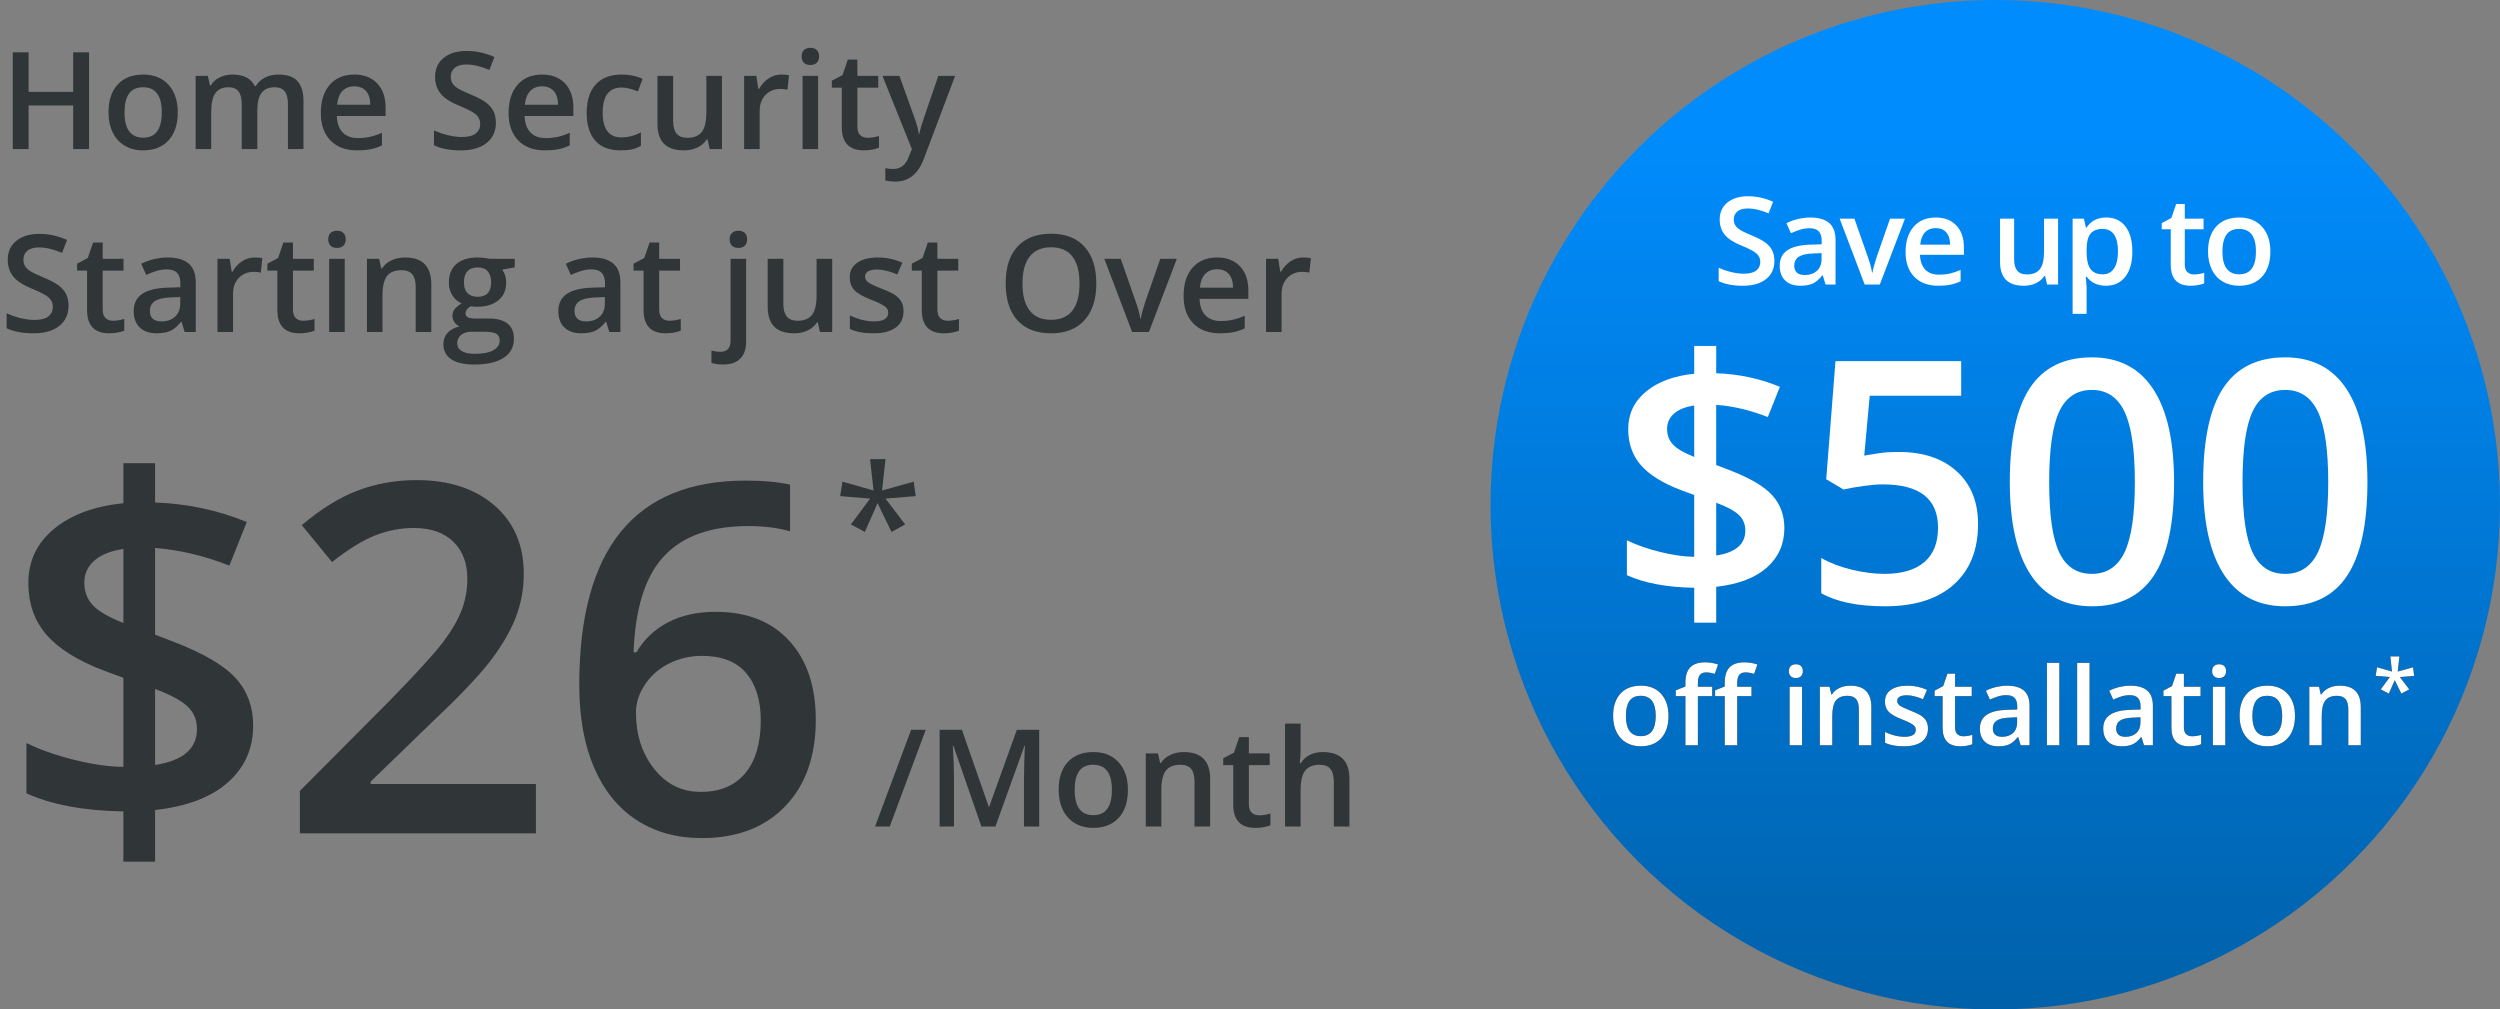 <?xml version="1.0" encoding="UTF-8"?>
<svg width="369px" height="149px" viewBox="0 0 369 149" version="1.1" xmlns="http://www.w3.org/2000/svg" xmlns:xlink="http://www.w3.org/1999/xlink">
    <rect x="0" y="0" width="369" height="149" fill="#808080" stroke="none"/>
    <!-- Generator: Sketch 51.3 (57544) - http://www.bohemiancoding.com/sketch -->
    <title>SpecialUSAA-gray</title>
    <desc>Created with Sketch.</desc>
    <defs>
        <linearGradient x1="50%" y1="12.634%" x2="50%" y2="100%" id="linearGradient-1">
            <stop stop-color="#008CFD" offset="0%"></stop>
            <stop stop-color="#0061AA" offset="100%"></stop>
        </linearGradient>
        <path d="M9.273,12.664 C9.273,14.076 8.911,15.177 8.188,15.969 C7.464,16.76 6.456,17.156 5.164,17.156 C4.357,17.156 3.643,16.974 3.023,16.609 C2.404,16.245 1.927,15.721 1.594,15.039 C1.26,14.357 1.094,13.565 1.094,12.664 C1.094,11.263 1.453,10.169 2.172,9.383 C2.891,8.596 3.904,8.203 5.211,8.203 C6.461,8.203 7.451,8.605 8.18,9.41 C8.909,10.215 9.273,11.299 9.273,12.664 Z M2.984,12.664 C2.984,14.659 3.721,15.656 5.195,15.656 C6.654,15.656 7.383,14.659 7.383,12.664 C7.383,10.69 6.648,9.703 5.18,9.703 C4.409,9.703 3.85,9.958 3.504,10.469 C3.158,10.979 2.984,11.711 2.984,12.664 Z M15.719,9.75 L13.609,9.75 L13.609,17 L11.766,17 L11.766,9.75 L10.344,9.75 L10.344,8.891 L11.766,8.328 L11.766,7.766 C11.766,6.745 12.005,5.988 12.484,5.496 C12.964,5.004 13.695,4.758 14.68,4.758 C15.326,4.758 15.961,4.865 16.586,5.078 L16.102,6.469 C15.648,6.323 15.216,6.25 14.805,6.25 C14.388,6.25 14.085,6.379 13.895,6.637 C13.704,6.895 13.609,7.281 13.609,7.797 L13.609,8.359 L15.719,8.359 L15.719,9.75 Z M21.523,9.75 L19.414,9.75 L19.414,17 L17.57,17 L17.57,9.75 L16.148,9.75 L16.148,8.891 L17.57,8.328 L17.57,7.766 C17.57,6.745 17.81,5.988 18.289,5.496 C18.768,5.004 19.5,4.758 20.484,4.758 C21.13,4.758 21.766,4.865 22.391,5.078 L21.906,6.469 C21.453,6.323 21.021,6.25 20.609,6.25 C20.193,6.25 19.889,6.379 19.699,6.637 C19.509,6.895 19.414,7.281 19.414,7.797 L19.414,8.359 L21.523,8.359 L21.523,9.75 Z M28.984,17 L27.148,17 L27.148,8.359 L28.984,8.359 L28.984,17 Z M27.039,6.07 C27.039,5.742 27.129,5.49 27.309,5.312 C27.488,5.135 27.745,5.047 28.078,5.047 C28.401,5.047 28.652,5.135 28.832,5.312 C29.012,5.49 29.102,5.742 29.102,6.07 C29.102,6.383 29.012,6.629 28.832,6.809 C28.652,6.988 28.401,7.078 28.078,7.078 C27.745,7.078 27.488,6.988 27.309,6.809 C27.129,6.629 27.039,6.383 27.039,6.07 Z M39.211,17 L37.367,17 L37.367,11.688 C37.367,11.021 37.233,10.523 36.965,10.195 C36.697,9.867 36.271,9.703 35.688,9.703 C34.911,9.703 34.344,9.932 33.984,10.391 C33.625,10.849 33.445,11.617 33.445,12.695 L33.445,17 L31.609,17 L31.609,8.359 L33.047,8.359 L33.305,9.492 L33.398,9.492 C33.659,9.081 34.029,8.763 34.508,8.539 C34.987,8.315 35.518,8.203 36.102,8.203 C38.174,8.203 39.211,9.258 39.211,11.367 L39.211,17 Z M47.57,14.539 C47.57,15.383 47.263,16.03 46.648,16.48 C46.034,16.931 45.154,17.156 44.008,17.156 C42.857,17.156 41.932,16.982 41.234,16.633 L41.234,15.047 C42.25,15.516 43.195,15.75 44.07,15.75 C45.201,15.75 45.766,15.409 45.766,14.727 C45.766,14.508 45.703,14.326 45.578,14.18 C45.453,14.034 45.247,13.883 44.961,13.727 C44.674,13.57 44.276,13.393 43.766,13.195 C42.771,12.81 42.098,12.424 41.746,12.039 C41.395,11.654 41.219,11.154 41.219,10.539 C41.219,9.799 41.517,9.225 42.113,8.816 C42.71,8.408 43.521,8.203 44.547,8.203 C45.563,8.203 46.523,8.409 47.43,8.82 L46.836,10.203 C45.904,9.818 45.12,9.625 44.484,9.625 C43.516,9.625 43.031,9.901 43.031,10.453 C43.031,10.724 43.158,10.953 43.41,11.141 C43.663,11.328 44.214,11.586 45.062,11.914 C45.776,12.19 46.294,12.443 46.617,12.672 C46.94,12.901 47.18,13.165 47.336,13.465 C47.492,13.764 47.57,14.122 47.57,14.539 Z M52.773,15.672 C53.221,15.672 53.669,15.602 54.117,15.461 L54.117,16.844 C53.914,16.932 53.652,17.007 53.332,17.066 C53.012,17.126 52.68,17.156 52.336,17.156 C50.596,17.156 49.727,16.24 49.727,14.406 L49.727,9.75 L48.547,9.75 L48.547,8.938 L49.812,8.266 L50.438,6.438 L51.57,6.438 L51.57,8.359 L54.031,8.359 L54.031,9.75 L51.57,9.75 L51.57,14.375 C51.57,14.818 51.681,15.145 51.902,15.355 C52.124,15.566 52.414,15.672 52.773,15.672 Z M61.25,17 L60.883,15.797 L60.82,15.797 C60.404,16.323 59.984,16.681 59.562,16.871 C59.141,17.061 58.599,17.156 57.938,17.156 C57.089,17.156 56.426,16.927 55.949,16.469 C55.473,16.01 55.234,15.362 55.234,14.523 C55.234,13.633 55.565,12.961 56.227,12.508 C56.888,12.055 57.896,11.807 59.25,11.766 L60.742,11.719 L60.742,11.258 C60.742,10.706 60.613,10.293 60.355,10.02 C60.098,9.746 59.698,9.609 59.156,9.609 C58.714,9.609 58.289,9.674 57.883,9.805 C57.477,9.935 57.086,10.089 56.711,10.266 L56.117,8.953 C56.586,8.708 57.099,8.522 57.656,8.395 C58.214,8.267 58.74,8.203 59.234,8.203 C60.333,8.203 61.163,8.443 61.723,8.922 C62.283,9.401 62.562,10.154 62.562,11.18 L62.562,17 L61.25,17 Z M58.516,15.75 C59.182,15.75 59.717,15.564 60.121,15.191 C60.525,14.819 60.727,14.297 60.727,13.625 L60.727,12.875 L59.617,12.922 C58.753,12.953 58.124,13.098 57.73,13.355 C57.337,13.613 57.141,14.008 57.141,14.539 C57.141,14.924 57.255,15.223 57.484,15.434 C57.714,15.645 58.057,15.75 58.516,15.75 Z M66.961,17 L65.125,17 L65.125,4.844 L66.961,4.844 L66.961,17 Z M71.422,17 L69.586,17 L69.586,4.844 L71.422,4.844 L71.422,17 Z M79.453,17 L79.086,15.797 L79.023,15.797 C78.607,16.323 78.188,16.681 77.766,16.871 C77.344,17.061 76.802,17.156 76.141,17.156 C75.292,17.156 74.629,16.927 74.152,16.469 C73.676,16.01 73.438,15.362 73.438,14.523 C73.438,13.633 73.768,12.961 74.43,12.508 C75.091,12.055 76.099,11.807 77.453,11.766 L78.945,11.719 L78.945,11.258 C78.945,10.706 78.816,10.293 78.559,10.02 C78.301,9.746 77.901,9.609 77.359,9.609 C76.917,9.609 76.492,9.674 76.086,9.805 C75.68,9.935 75.289,10.089 74.914,10.266 L74.32,8.953 C74.789,8.708 75.302,8.522 75.859,8.395 C76.417,8.267 76.943,8.203 77.438,8.203 C78.536,8.203 79.366,8.443 79.926,8.922 C80.486,9.401 80.766,10.154 80.766,11.18 L80.766,17 L79.453,17 Z M76.719,15.75 C77.385,15.75 77.921,15.564 78.324,15.191 C78.728,14.819 78.93,14.297 78.93,13.625 L78.93,12.875 L77.82,12.922 C76.956,12.953 76.327,13.098 75.934,13.355 C75.54,13.613 75.344,14.008 75.344,14.539 C75.344,14.924 75.458,15.223 75.688,15.434 C75.917,15.645 76.26,15.75 76.719,15.75 Z M86.547,15.672 C86.995,15.672 87.443,15.602 87.891,15.461 L87.891,16.844 C87.687,16.932 87.426,17.007 87.105,17.066 C86.785,17.126 86.453,17.156 86.109,17.156 C84.37,17.156 83.5,16.24 83.5,14.406 L83.5,9.75 L82.32,9.75 L82.32,8.938 L83.586,8.266 L84.211,6.438 L85.344,6.438 L85.344,8.359 L87.805,8.359 L87.805,9.75 L85.344,9.75 L85.344,14.375 C85.344,14.818 85.454,15.145 85.676,15.355 C85.897,15.566 86.187,15.672 86.547,15.672 Z M91.453,17 L89.617,17 L89.617,8.359 L91.453,8.359 L91.453,17 Z M89.508,6.07 C89.508,5.742 89.598,5.49 89.777,5.312 C89.957,5.135 90.214,5.047 90.547,5.047 C90.87,5.047 91.121,5.135 91.301,5.312 C91.48,5.49 91.57,5.742 91.57,6.07 C91.57,6.383 91.48,6.629 91.301,6.809 C91.121,6.988 90.87,7.078 90.547,7.078 C90.214,7.078 89.957,6.988 89.777,6.809 C89.598,6.629 89.508,6.383 89.508,6.07 Z M101.742,12.664 C101.742,14.076 101.38,15.177 100.656,15.969 C99.932,16.76 98.924,17.156 97.633,17.156 C96.826,17.156 96.112,16.974 95.492,16.609 C94.872,16.245 94.396,15.721 94.062,15.039 C93.729,14.357 93.562,13.565 93.562,12.664 C93.562,11.263 93.922,10.169 94.641,9.383 C95.359,8.596 96.372,8.203 97.68,8.203 C98.93,8.203 99.919,8.605 100.648,9.41 C101.378,10.215 101.742,11.299 101.742,12.664 Z M95.453,12.664 C95.453,14.659 96.19,15.656 97.664,15.656 C99.122,15.656 99.852,14.659 99.852,12.664 C99.852,10.69 99.117,9.703 97.648,9.703 C96.878,9.703 96.319,9.958 95.973,10.469 C95.626,10.979 95.453,11.711 95.453,12.664 Z M111.453,17 L109.609,17 L109.609,11.688 C109.609,11.021 109.475,10.523 109.207,10.195 C108.939,9.867 108.513,9.703 107.93,9.703 C107.154,9.703 106.586,9.932 106.227,10.391 C105.867,10.849 105.688,11.617 105.688,12.695 L105.688,17 L103.852,17 L103.852,8.359 L105.289,8.359 L105.547,9.492 L105.641,9.492 C105.901,9.081 106.271,8.763 106.75,8.539 C107.229,8.315 107.76,8.203 108.344,8.203 C110.417,8.203 111.453,9.258 111.453,11.367 L111.453,17 Z" id="path-2"></path>
        <polygon id="path-3" points="4.15 3.883 3.91 6.121 6.166 5.488 6.33 6.76 4.221 6.93 5.604 8.752 4.438 9.379 3.465 7.398 2.592 9.379 1.391 8.752 2.744 6.93 0.646 6.76 0.852 5.488 3.055 6.121 2.814 3.883"></polygon>
    </defs>
    <g id="Page-1" stroke="none" stroke-width="1" fill="none" fill-rule="evenodd">
        <g id="SpecialUSAA-gray">
            <path d="M13.145,22 L10.801,22 L10.801,15.564 L4.219,15.564 L4.219,22 L1.885,22 L1.885,7.723 L4.219,7.723 L4.219,13.562 L10.801,13.562 L10.801,7.723 L13.145,7.723 L13.145,22 Z M26.24,16.58 C26.24,18.344 25.788,19.721 24.883,20.711 C23.978,21.701 22.718,22.195 21.104,22.195 C20.094,22.195 19.202,21.967 18.428,21.512 C17.653,21.056 17.057,20.402 16.641,19.549 C16.224,18.696 16.016,17.706 16.016,16.58 C16.016,14.829 16.465,13.462 17.363,12.479 C18.262,11.495 19.528,11.004 21.162,11.004 C22.725,11.004 23.962,11.507 24.873,12.513 C25.785,13.519 26.24,14.874 26.24,16.58 Z M18.379,16.58 C18.379,19.074 19.3,20.32 21.143,20.32 C22.966,20.32 23.877,19.074 23.877,16.58 C23.877,14.113 22.959,12.879 21.123,12.879 C20.16,12.879 19.461,13.198 19.028,13.836 C18.595,14.474 18.379,15.389 18.379,16.58 Z M37.979,22 L35.674,22 L35.674,15.34 C35.674,14.513 35.518,13.896 35.205,13.489 C34.893,13.082 34.404,12.879 33.74,12.879 C32.855,12.879 32.205,13.167 31.792,13.743 C31.379,14.319 31.172,15.278 31.172,16.619 L31.172,22 L28.877,22 L28.877,11.199 L30.674,11.199 L30.996,12.615 L31.113,12.615 C31.413,12.101 31.847,11.704 32.417,11.424 C32.987,11.144 33.613,11.004 34.297,11.004 C35.957,11.004 37.057,11.57 37.598,12.703 L37.754,12.703 C38.073,12.169 38.522,11.753 39.102,11.453 C39.681,11.154 40.345,11.004 41.094,11.004 C42.383,11.004 43.322,11.329 43.911,11.98 C44.5,12.632 44.795,13.624 44.795,14.959 L44.795,22 L42.5,22 L42.5,15.34 C42.5,14.513 42.342,13.896 42.026,13.489 C41.711,13.082 41.221,12.879 40.557,12.879 C39.665,12.879 39.012,13.157 38.599,13.714 C38.185,14.271 37.979,15.125 37.979,16.277 L37.979,22 Z M52.715,22.195 C51.035,22.195 49.722,21.705 48.774,20.726 C47.827,19.746 47.354,18.396 47.354,16.678 C47.354,14.913 47.793,13.527 48.672,12.518 C49.551,11.508 50.758,11.004 52.295,11.004 C53.721,11.004 54.847,11.437 55.674,12.303 C56.501,13.169 56.914,14.36 56.914,15.877 L56.914,17.117 L49.717,17.117 C49.749,18.165 50.033,18.971 50.566,19.534 C51.1,20.097 51.852,20.379 52.822,20.379 C53.46,20.379 54.054,20.319 54.604,20.198 C55.155,20.078 55.745,19.878 56.377,19.598 L56.377,21.463 C55.817,21.73 55.251,21.919 54.678,22.029 C54.105,22.14 53.451,22.195 52.715,22.195 Z M52.295,12.742 C51.566,12.742 50.981,12.973 50.542,13.436 C50.103,13.898 49.84,14.572 49.756,15.457 L54.658,15.457 C54.645,14.565 54.43,13.89 54.014,13.431 C53.597,12.972 53.024,12.742 52.295,12.742 Z M73.193,18.123 C73.193,19.393 72.734,20.389 71.816,21.111 C70.898,21.834 69.632,22.195 68.018,22.195 C66.403,22.195 65.081,21.945 64.053,21.443 L64.053,19.236 C64.704,19.542 65.396,19.783 66.128,19.959 C66.86,20.135 67.542,20.223 68.174,20.223 C69.098,20.223 69.78,20.047 70.22,19.695 C70.659,19.344 70.879,18.872 70.879,18.279 C70.879,17.745 70.677,17.293 70.273,16.922 C69.87,16.551 69.036,16.111 67.773,15.604 C66.471,15.076 65.553,14.474 65.02,13.797 C64.486,13.12 64.219,12.306 64.219,11.355 C64.219,10.164 64.642,9.227 65.488,8.543 C66.335,7.859 67.471,7.518 68.896,7.518 C70.264,7.518 71.624,7.817 72.979,8.416 L72.236,10.32 C70.967,9.786 69.834,9.52 68.838,9.52 C68.083,9.52 67.51,9.684 67.119,10.013 C66.729,10.341 66.533,10.776 66.533,11.316 C66.533,11.688 66.611,12.005 66.768,12.269 C66.924,12.532 67.181,12.781 67.539,13.016 C67.897,13.25 68.542,13.559 69.473,13.943 C70.521,14.38 71.289,14.786 71.777,15.164 C72.266,15.542 72.624,15.968 72.852,16.443 C73.079,16.919 73.193,17.479 73.193,18.123 Z M80.43,22.195 C78.75,22.195 77.437,21.705 76.489,20.726 C75.542,19.746 75.068,18.396 75.068,16.678 C75.068,14.913 75.508,13.527 76.387,12.518 C77.266,11.508 78.473,11.004 80.01,11.004 C81.436,11.004 82.562,11.437 83.389,12.303 C84.215,13.169 84.629,14.36 84.629,15.877 L84.629,17.117 L77.432,17.117 C77.464,18.165 77.747,18.971 78.281,19.534 C78.815,20.097 79.567,20.379 80.537,20.379 C81.175,20.379 81.769,20.319 82.319,20.198 C82.869,20.078 83.46,19.878 84.092,19.598 L84.092,21.463 C83.532,21.73 82.965,21.919 82.393,22.029 C81.82,22.14 81.165,22.195 80.43,22.195 Z M80.01,12.742 C79.281,12.742 78.696,12.973 78.257,13.436 C77.817,13.898 77.555,14.572 77.471,15.457 L82.373,15.457 C82.36,14.565 82.145,13.89 81.729,13.431 C81.312,12.972 80.739,12.742 80.01,12.742 Z M91.592,22.195 C89.958,22.195 88.716,21.718 87.866,20.765 C87.017,19.811 86.592,18.442 86.592,16.658 C86.592,14.842 87.036,13.445 87.925,12.469 C88.813,11.492 90.098,11.004 91.777,11.004 C92.917,11.004 93.942,11.215 94.854,11.639 L94.16,13.484 C93.19,13.107 92.389,12.918 91.758,12.918 C89.889,12.918 88.955,14.158 88.955,16.639 C88.955,17.85 89.188,18.759 89.653,19.368 C90.119,19.977 90.801,20.281 91.699,20.281 C92.721,20.281 93.688,20.027 94.6,19.52 L94.6,21.521 C94.189,21.762 93.752,21.935 93.286,22.039 C92.821,22.143 92.256,22.195 91.592,22.195 Z M104.756,22 L104.434,20.584 L104.316,20.584 C103.997,21.085 103.543,21.479 102.954,21.766 C102.365,22.052 101.693,22.195 100.938,22.195 C99.629,22.195 98.652,21.87 98.008,21.219 C97.363,20.568 97.041,19.581 97.041,18.26 L97.041,11.199 L99.355,11.199 L99.355,17.859 C99.355,18.686 99.525,19.306 99.863,19.72 C100.202,20.133 100.732,20.34 101.455,20.34 C102.419,20.34 103.127,20.052 103.579,19.476 C104.032,18.899 104.258,17.934 104.258,16.58 L104.258,11.199 L106.562,11.199 L106.562,22 L104.756,22 Z M115.312,11.004 C115.775,11.004 116.156,11.036 116.455,11.102 L116.23,13.24 C115.905,13.162 115.566,13.123 115.215,13.123 C114.297,13.123 113.553,13.423 112.983,14.021 C112.414,14.62 112.129,15.398 112.129,16.355 L112.129,22 L109.834,22 L109.834,11.199 L111.631,11.199 L111.934,13.104 L112.051,13.104 C112.409,12.459 112.876,11.948 113.452,11.57 C114.028,11.193 114.648,11.004 115.312,11.004 Z M120.752,22 L118.457,22 L118.457,11.199 L120.752,11.199 L120.752,22 Z M118.32,8.338 C118.32,7.928 118.433,7.612 118.657,7.391 C118.882,7.169 119.202,7.059 119.619,7.059 C120.023,7.059 120.337,7.169 120.562,7.391 C120.786,7.612 120.898,7.928 120.898,8.338 C120.898,8.729 120.786,9.036 120.562,9.261 C120.337,9.485 120.023,9.598 119.619,9.598 C119.202,9.598 118.882,9.485 118.657,9.261 C118.433,9.036 118.32,8.729 118.32,8.338 Z M128.057,20.34 C128.617,20.34 129.176,20.252 129.736,20.076 L129.736,21.805 C129.482,21.915 129.155,22.008 128.755,22.083 C128.354,22.158 127.939,22.195 127.51,22.195 C125.335,22.195 124.248,21.049 124.248,18.758 L124.248,12.938 L122.773,12.938 L122.773,11.922 L124.355,11.082 L125.137,8.797 L126.553,8.797 L126.553,11.199 L129.629,11.199 L129.629,12.938 L126.553,12.938 L126.553,18.719 C126.553,19.272 126.691,19.681 126.968,19.944 C127.244,20.208 127.607,20.34 128.057,20.34 Z M130.254,11.199 L132.754,11.199 L134.951,17.322 C135.283,18.195 135.505,19.015 135.615,19.783 L135.693,19.783 C135.752,19.425 135.859,18.991 136.016,18.479 C136.172,17.968 136.999,15.542 138.496,11.199 L140.977,11.199 L136.357,23.436 C135.518,25.682 134.118,26.805 132.158,26.805 C131.65,26.805 131.156,26.749 130.674,26.639 L130.674,24.822 C131.019,24.9 131.413,24.939 131.855,24.939 C132.962,24.939 133.74,24.298 134.189,23.016 L134.59,22 L130.254,11.199 Z M10.117,45.123 C10.117,46.393 9.658,47.389 8.74,48.111 C7.822,48.834 6.556,49.195 4.941,49.195 C3.327,49.195 2.005,48.945 0.977,48.443 L0.977,46.236 C1.628,46.542 2.319,46.783 3.052,46.959 C3.784,47.135 4.466,47.223 5.098,47.223 C6.022,47.223 6.704,47.047 7.144,46.695 C7.583,46.344 7.803,45.872 7.803,45.279 C7.803,44.745 7.601,44.293 7.197,43.922 C6.794,43.551 5.96,43.111 4.697,42.604 C3.395,42.076 2.477,41.474 1.943,40.797 C1.41,40.12 1.143,39.306 1.143,38.355 C1.143,37.164 1.566,36.227 2.412,35.543 C3.258,34.859 4.395,34.518 5.82,34.518 C7.188,34.518 8.548,34.817 9.902,35.416 L9.16,37.32 C7.891,36.786 6.758,36.52 5.762,36.52 C5.007,36.52 4.434,36.684 4.043,37.013 C3.652,37.341 3.457,37.776 3.457,38.316 C3.457,38.688 3.535,39.005 3.691,39.269 C3.848,39.532 4.105,39.781 4.463,40.016 C4.821,40.25 5.465,40.559 6.396,40.943 C7.445,41.38 8.213,41.786 8.701,42.164 C9.189,42.542 9.548,42.968 9.775,43.443 C10.003,43.919 10.117,44.479 10.117,45.123 Z M16.66,47.34 C17.22,47.34 17.78,47.252 18.34,47.076 L18.34,48.805 C18.086,48.915 17.759,49.008 17.358,49.083 C16.958,49.158 16.543,49.195 16.113,49.195 C13.939,49.195 12.852,48.049 12.852,45.758 L12.852,39.938 L11.377,39.938 L11.377,38.922 L12.959,38.082 L13.74,35.797 L15.156,35.797 L15.156,38.199 L18.232,38.199 L18.232,39.938 L15.156,39.938 L15.156,45.719 C15.156,46.272 15.295,46.681 15.571,46.944 C15.848,47.208 16.211,47.34 16.66,47.34 Z M27.256,49 L26.797,47.496 L26.719,47.496 C26.198,48.154 25.674,48.601 25.146,48.839 C24.619,49.076 23.942,49.195 23.115,49.195 C22.054,49.195 21.226,48.909 20.63,48.336 C20.034,47.763 19.736,46.952 19.736,45.904 C19.736,44.791 20.15,43.951 20.977,43.385 C21.803,42.818 23.063,42.509 24.756,42.457 L26.621,42.398 L26.621,41.822 C26.621,41.132 26.46,40.616 26.138,40.274 C25.815,39.933 25.316,39.762 24.639,39.762 C24.085,39.762 23.555,39.843 23.047,40.006 C22.539,40.169 22.051,40.361 21.582,40.582 L20.84,38.941 C21.426,38.635 22.067,38.403 22.764,38.243 C23.46,38.084 24.118,38.004 24.736,38.004 C26.11,38.004 27.147,38.303 27.847,38.902 C28.547,39.501 28.896,40.442 28.896,41.725 L28.896,49 L27.256,49 Z M23.838,47.438 C24.671,47.438 25.34,47.205 25.845,46.739 C26.349,46.274 26.602,45.621 26.602,44.781 L26.602,43.844 L25.215,43.902 C24.134,43.941 23.348,44.122 22.856,44.444 C22.365,44.767 22.119,45.26 22.119,45.924 C22.119,46.406 22.262,46.778 22.549,47.042 C22.835,47.306 23.265,47.438 23.838,47.438 Z M37.578,38.004 C38.04,38.004 38.421,38.036 38.721,38.102 L38.496,40.24 C38.171,40.162 37.832,40.123 37.48,40.123 C36.562,40.123 35.819,40.423 35.249,41.021 C34.679,41.62 34.395,42.398 34.395,43.355 L34.395,49 L32.1,49 L32.1,38.199 L33.896,38.199 L34.199,40.104 L34.316,40.104 C34.674,39.459 35.142,38.948 35.718,38.57 C36.294,38.193 36.914,38.004 37.578,38.004 Z M44.746,47.34 C45.306,47.34 45.866,47.252 46.426,47.076 L46.426,48.805 C46.172,48.915 45.845,49.008 45.444,49.083 C45.044,49.158 44.629,49.195 44.199,49.195 C42.025,49.195 40.938,48.049 40.938,45.758 L40.938,39.938 L39.463,39.938 L39.463,38.922 L41.045,38.082 L41.826,35.797 L43.242,35.797 L43.242,38.199 L46.318,38.199 L46.318,39.938 L43.242,39.938 L43.242,45.719 C43.242,46.272 43.381,46.681 43.657,46.944 C43.934,47.208 44.297,47.34 44.746,47.34 Z M50.879,49 L48.584,49 L48.584,38.199 L50.879,38.199 L50.879,49 Z M48.447,35.338 C48.447,34.928 48.56,34.612 48.784,34.391 C49.009,34.169 49.329,34.059 49.746,34.059 C50.15,34.059 50.464,34.169 50.688,34.391 C50.913,34.612 51.025,34.928 51.025,35.338 C51.025,35.729 50.913,36.036 50.688,36.261 C50.464,36.485 50.15,36.598 49.746,36.598 C49.329,36.598 49.009,36.485 48.784,36.261 C48.56,36.036 48.447,35.729 48.447,35.338 Z M63.662,49 L61.357,49 L61.357,42.359 C61.357,41.526 61.19,40.904 60.854,40.494 C60.519,40.084 59.987,39.879 59.258,39.879 C58.288,39.879 57.578,40.165 57.129,40.738 C56.68,41.311 56.455,42.271 56.455,43.619 L56.455,49 L54.16,49 L54.16,38.199 L55.957,38.199 L56.279,39.615 L56.396,39.615 C56.722,39.101 57.184,38.704 57.783,38.424 C58.382,38.144 59.046,38.004 59.775,38.004 C62.367,38.004 63.662,39.322 63.662,41.959 L63.662,49 Z M75.977,38.199 L75.977,39.459 L74.131,39.801 C74.3,40.029 74.44,40.309 74.551,40.641 C74.661,40.973 74.717,41.324 74.717,41.695 C74.717,42.809 74.333,43.684 73.564,44.322 C72.796,44.96 71.738,45.279 70.391,45.279 C70.046,45.279 69.733,45.253 69.453,45.201 C68.958,45.507 68.711,45.865 68.711,46.275 C68.711,46.523 68.826,46.708 69.058,46.832 C69.289,46.956 69.714,47.018 70.332,47.018 L72.217,47.018 C73.408,47.018 74.313,47.271 74.932,47.779 C75.55,48.287 75.859,49.02 75.859,49.977 C75.859,51.201 75.355,52.145 74.346,52.809 C73.337,53.473 71.878,53.805 69.971,53.805 C68.499,53.805 67.376,53.544 66.602,53.023 C65.827,52.503 65.439,51.76 65.439,50.797 C65.439,50.133 65.649,49.575 66.069,49.122 C66.489,48.67 67.077,48.355 67.832,48.18 C67.526,48.049 67.274,47.84 67.075,47.55 C66.877,47.26 66.777,46.956 66.777,46.637 C66.777,46.233 66.891,45.891 67.119,45.611 C67.347,45.331 67.686,45.055 68.135,44.781 C67.575,44.54 67.121,44.148 66.772,43.604 C66.424,43.061 66.25,42.424 66.25,41.695 C66.25,40.523 66.619,39.615 67.358,38.971 C68.097,38.326 69.15,38.004 70.518,38.004 C70.824,38.004 71.144,38.025 71.479,38.067 C71.815,38.11 72.067,38.154 72.236,38.199 L75.977,38.199 Z M67.49,50.68 C67.49,51.174 67.713,51.555 68.159,51.822 C68.605,52.089 69.232,52.223 70.039,52.223 C71.289,52.223 72.22,52.044 72.832,51.686 C73.444,51.327 73.75,50.852 73.75,50.26 C73.75,49.791 73.582,49.457 73.247,49.259 C72.912,49.06 72.288,48.961 71.377,48.961 L69.639,48.961 C68.981,48.961 68.459,49.116 68.071,49.425 C67.684,49.734 67.49,50.152 67.49,50.68 Z M68.477,41.695 C68.477,42.372 68.651,42.893 68.999,43.258 C69.347,43.622 69.847,43.805 70.498,43.805 C71.826,43.805 72.49,43.095 72.49,41.676 C72.49,40.973 72.326,40.431 71.997,40.05 C71.668,39.669 71.169,39.479 70.498,39.479 C69.834,39.479 69.331,39.667 68.989,40.045 C68.647,40.423 68.477,40.973 68.477,41.695 Z M89.932,49 L89.473,47.496 L89.395,47.496 C88.874,48.154 88.35,48.601 87.822,48.839 C87.295,49.076 86.618,49.195 85.791,49.195 C84.73,49.195 83.901,48.909 83.306,48.336 C82.71,47.763 82.412,46.952 82.412,45.904 C82.412,44.791 82.826,43.951 83.652,43.385 C84.479,42.818 85.739,42.509 87.432,42.457 L89.297,42.398 L89.297,41.822 C89.297,41.132 89.136,40.616 88.813,40.274 C88.491,39.933 87.992,39.762 87.314,39.762 C86.761,39.762 86.23,39.843 85.723,40.006 C85.215,40.169 84.727,40.361 84.258,40.582 L83.516,38.941 C84.102,38.635 84.743,38.403 85.439,38.243 C86.136,38.084 86.794,38.004 87.412,38.004 C88.786,38.004 89.823,38.303 90.522,38.902 C91.222,39.501 91.572,40.442 91.572,41.725 L91.572,49 L89.932,49 Z M86.514,47.438 C87.347,47.438 88.016,47.205 88.521,46.739 C89.025,46.274 89.277,45.621 89.277,44.781 L89.277,43.844 L87.891,43.902 C86.81,43.941 86.024,44.122 85.532,44.444 C85.041,44.767 84.795,45.26 84.795,45.924 C84.795,46.406 84.938,46.778 85.225,47.042 C85.511,47.306 85.941,47.438 86.514,47.438 Z M98.799,47.34 C99.359,47.34 99.919,47.252 100.479,47.076 L100.479,48.805 C100.225,48.915 99.897,49.008 99.497,49.083 C99.097,49.158 98.682,49.195 98.252,49.195 C96.077,49.195 94.99,48.049 94.99,45.758 L94.99,39.938 L93.516,39.938 L93.516,38.922 L95.098,38.082 L95.879,35.797 L97.295,35.797 L97.295,38.199 L100.371,38.199 L100.371,39.938 L97.295,39.938 L97.295,45.719 C97.295,46.272 97.433,46.681 97.71,46.944 C97.987,47.208 98.35,47.34 98.799,47.34 Z M106.729,53.805 C106.038,53.805 105.465,53.723 105.01,53.561 L105.01,51.744 C105.452,51.861 105.905,51.92 106.367,51.92 C107.344,51.92 107.832,51.367 107.832,50.26 L107.832,38.199 L110.127,38.199 L110.127,50.416 C110.127,51.529 109.836,52.372 109.253,52.945 C108.67,53.518 107.829,53.805 106.729,53.805 Z M107.695,35.338 C107.695,34.928 107.808,34.612 108.032,34.391 C108.257,34.169 108.577,34.059 108.994,34.059 C109.398,34.059 109.712,34.169 109.937,34.391 C110.161,34.612 110.273,34.928 110.273,35.338 C110.273,35.729 110.161,36.036 109.937,36.261 C109.712,36.485 109.398,36.598 108.994,36.598 C108.577,36.598 108.257,36.485 108.032,36.261 C107.808,36.036 107.695,35.729 107.695,35.338 Z M121.025,49 L120.703,47.584 L120.586,47.584 C120.267,48.085 119.813,48.479 119.224,48.766 C118.634,49.052 117.962,49.195 117.207,49.195 C115.898,49.195 114.922,48.87 114.277,48.219 C113.633,47.568 113.311,46.581 113.311,45.26 L113.311,38.199 L115.625,38.199 L115.625,44.859 C115.625,45.686 115.794,46.306 116.133,46.72 C116.471,47.133 117.002,47.34 117.725,47.34 C118.688,47.34 119.396,47.052 119.849,46.476 C120.301,45.899 120.527,44.934 120.527,43.58 L120.527,38.199 L122.832,38.199 L122.832,49 L121.025,49 Z M133.359,45.924 C133.359,46.979 132.975,47.787 132.207,48.351 C131.439,48.914 130.339,49.195 128.906,49.195 C127.467,49.195 126.312,48.977 125.439,48.541 L125.439,46.559 C126.709,47.145 127.891,47.438 128.984,47.438 C130.397,47.438 131.104,47.011 131.104,46.158 C131.104,45.885 131.025,45.657 130.869,45.475 C130.713,45.292 130.456,45.104 130.098,44.908 C129.74,44.713 129.242,44.492 128.604,44.244 C127.36,43.762 126.519,43.281 126.079,42.799 C125.64,42.317 125.42,41.692 125.42,40.924 C125.42,39.999 125.793,39.282 126.538,38.771 C127.284,38.259 128.298,38.004 129.58,38.004 C130.85,38.004 132.051,38.261 133.184,38.775 L132.441,40.504 C131.276,40.022 130.296,39.781 129.502,39.781 C128.291,39.781 127.686,40.126 127.686,40.816 C127.686,41.155 127.843,41.441 128.159,41.676 C128.475,41.91 129.163,42.232 130.225,42.643 C131.117,42.988 131.764,43.303 132.168,43.59 C132.572,43.876 132.871,44.207 133.066,44.581 C133.262,44.955 133.359,45.403 133.359,45.924 Z M139.863,47.34 C140.423,47.34 140.983,47.252 141.543,47.076 L141.543,48.805 C141.289,48.915 140.962,49.008 140.562,49.083 C140.161,49.158 139.746,49.195 139.316,49.195 C137.142,49.195 136.055,48.049 136.055,45.758 L136.055,39.938 L134.58,39.938 L134.58,38.922 L136.162,38.082 L136.943,35.797 L138.359,35.797 L138.359,38.199 L141.436,38.199 L141.436,39.938 L138.359,39.938 L138.359,45.719 C138.359,46.272 138.498,46.681 138.774,46.944 C139.051,47.208 139.414,47.34 139.863,47.34 Z M161.816,41.842 C161.816,44.166 161.235,45.973 160.073,47.262 C158.911,48.551 157.266,49.195 155.137,49.195 C152.982,49.195 151.327,48.556 150.171,47.276 C149.015,45.997 148.438,44.179 148.438,41.822 C148.438,39.465 149.019,37.656 150.181,36.393 C151.343,35.13 153.001,34.498 155.156,34.498 C157.279,34.498 158.919,35.139 160.078,36.422 C161.237,37.704 161.816,39.511 161.816,41.842 Z M150.918,41.842 C150.918,43.6 151.273,44.933 151.982,45.841 C152.692,46.749 153.743,47.203 155.137,47.203 C156.523,47.203 157.57,46.754 158.276,45.855 C158.983,44.957 159.336,43.619 159.336,41.842 C159.336,40.09 158.986,38.762 158.286,37.857 C157.586,36.952 156.543,36.5 155.156,36.5 C153.757,36.5 152.7,36.952 151.987,37.857 C151.274,38.762 150.918,40.09 150.918,41.842 Z M167.1,49 L162.998,38.199 L165.42,38.199 L167.617,44.479 C167.995,45.533 168.223,46.386 168.301,47.037 L168.379,47.037 C168.438,46.568 168.665,45.716 169.062,44.479 L171.26,38.199 L173.701,38.199 L169.58,49 L167.1,49 Z M180.059,49.195 C178.379,49.195 177.065,48.705 176.118,47.726 C175.171,46.746 174.697,45.396 174.697,43.678 C174.697,41.913 175.137,40.527 176.016,39.518 C176.895,38.508 178.102,38.004 179.639,38.004 C181.064,38.004 182.191,38.437 183.018,39.303 C183.844,40.169 184.258,41.36 184.258,42.877 L184.258,44.117 L177.061,44.117 C177.093,45.165 177.376,45.971 177.91,46.534 C178.444,47.097 179.196,47.379 180.166,47.379 C180.804,47.379 181.398,47.319 181.948,47.198 C182.498,47.078 183.089,46.878 183.721,46.598 L183.721,48.463 C183.161,48.73 182.594,48.919 182.021,49.029 C181.449,49.14 180.794,49.195 180.059,49.195 Z M179.639,39.742 C178.91,39.742 178.325,39.973 177.886,40.436 C177.446,40.898 177.184,41.572 177.1,42.457 L182.002,42.457 C181.989,41.565 181.774,40.89 181.357,40.431 C180.941,39.972 180.368,39.742 179.639,39.742 Z M192.344,38.004 C192.806,38.004 193.187,38.036 193.486,38.102 L193.262,40.24 C192.936,40.162 192.598,40.123 192.246,40.123 C191.328,40.123 190.584,40.423 190.015,41.021 C189.445,41.62 189.16,42.398 189.16,43.355 L189.16,49 L186.865,49 L186.865,38.199 L188.662,38.199 L188.965,40.104 L189.082,40.104 C189.44,39.459 189.907,38.948 190.483,38.57 C191.06,38.193 191.68,38.004 192.344,38.004 Z" id="Home-Security-Starti" fill="#303538" fill-rule="nonzero"></path>
            <path d="M136.637,107.723 L131.324,122 L129.156,122 L134.479,107.723 L136.637,107.723 Z M144.859,122 L140.719,110.076 L140.641,110.076 C140.751,111.847 140.807,113.507 140.807,115.057 L140.807,122 L138.688,122 L138.688,107.723 L141.979,107.723 L145.943,119.08 L146.002,119.08 L150.084,107.723 L153.385,107.723 L153.385,122 L151.139,122 L151.139,114.939 C151.139,114.23 151.157,113.305 151.192,112.166 C151.228,111.027 151.259,110.337 151.285,110.096 L151.207,110.096 L146.92,122 L144.859,122 Z M166.48,116.58 C166.48,118.344 166.028,119.721 165.123,120.711 C164.218,121.701 162.958,122.195 161.344,122.195 C160.335,122.195 159.443,121.967 158.668,121.512 C157.893,121.056 157.298,120.402 156.881,119.549 C156.464,118.696 156.256,117.706 156.256,116.58 C156.256,114.829 156.705,113.462 157.604,112.479 C158.502,111.495 159.768,111.004 161.402,111.004 C162.965,111.004 164.202,111.507 165.113,112.513 C166.025,113.519 166.48,114.874 166.48,116.58 Z M158.619,116.58 C158.619,119.074 159.54,120.32 161.383,120.32 C163.206,120.32 164.117,119.074 164.117,116.58 C164.117,114.113 163.199,112.879 161.363,112.879 C160.4,112.879 159.702,113.198 159.269,113.836 C158.836,114.474 158.619,115.389 158.619,116.58 Z M178.619,122 L176.314,122 L176.314,115.359 C176.314,114.526 176.147,113.904 175.812,113.494 C175.476,113.084 174.944,112.879 174.215,112.879 C173.245,112.879 172.535,113.165 172.086,113.738 C171.637,114.311 171.412,115.271 171.412,116.619 L171.412,122 L169.117,122 L169.117,111.199 L170.914,111.199 L171.236,112.615 L171.354,112.615 C171.679,112.101 172.141,111.704 172.74,111.424 C173.339,111.144 174.003,111.004 174.732,111.004 C177.324,111.004 178.619,112.322 178.619,114.959 L178.619,122 Z M185.836,120.34 C186.396,120.34 186.956,120.252 187.516,120.076 L187.516,121.805 C187.262,121.915 186.935,122.008 186.534,122.083 C186.134,122.158 185.719,122.195 185.289,122.195 C183.115,122.195 182.027,121.049 182.027,118.758 L182.027,112.938 L180.553,112.938 L180.553,111.922 L182.135,111.082 L182.916,108.797 L184.332,108.797 L184.332,111.199 L187.408,111.199 L187.408,112.938 L184.332,112.938 L184.332,118.719 C184.332,119.272 184.47,119.681 184.747,119.944 C185.024,120.208 185.387,120.34 185.836,120.34 Z M199.176,122 L196.871,122 L196.871,115.359 C196.871,114.526 196.703,113.904 196.368,113.494 C196.033,113.084 195.501,112.879 194.771,112.879 C193.808,112.879 193.1,113.167 192.647,113.743 C192.195,114.319 191.969,115.284 191.969,116.639 L191.969,122 L189.674,122 L189.674,106.805 L191.969,106.805 L191.969,110.662 C191.969,111.281 191.93,111.941 191.852,112.645 L191.998,112.645 C192.311,112.124 192.745,111.72 193.302,111.434 C193.858,111.147 194.508,111.004 195.25,111.004 C197.867,111.004 199.176,112.322 199.176,114.959 L199.176,122 Z" id="/Month" fill="#303538" fill-rule="nonzero"></path>
            <path d="M37.371,107.074 C37.371,110.473 36.129,113.273 33.645,115.477 C31.16,117.68 27.574,119.039 22.887,119.555 L22.887,127.184 L18.211,127.184 L18.211,119.766 C12.398,119.672 7.629,118.781 3.902,117.094 L3.902,109.676 C5.918,110.66 8.273,111.486 10.969,112.154 C13.664,112.822 16.078,113.168 18.211,113.191 L18.211,100.043 L15.258,98.953 C11.414,97.477 8.607,95.713 6.838,93.662 C5.068,91.611 4.184,89.074 4.184,86.051 C4.184,82.816 5.443,80.156 7.963,78.07 C10.482,75.984 13.898,74.719 18.211,74.273 L18.211,68.367 L22.887,68.367 L22.887,74.168 C27.645,74.332 32.156,75.293 36.422,77.051 L33.855,83.484 C30.176,82.031 26.52,81.164 22.887,80.883 L22.887,93.68 L25.559,94.699 C30.012,96.41 33.094,98.215 34.805,100.113 C36.516,102.012 37.371,104.332 37.371,107.074 Z M29.074,107.602 C29.074,106.242 28.6,105.123 27.65,104.244 C26.701,103.365 25.113,102.516 22.887,101.695 L22.887,112.91 C27.012,112.277 29.074,110.508 29.074,107.602 Z M12.445,85.98 C12.445,87.316 12.861,88.43 13.693,89.32 C14.525,90.211 16.031,91.09 18.211,91.957 L18.211,81.023 C16.336,81.305 14.906,81.879 13.922,82.746 C12.937,83.613 12.445,84.691 12.445,85.98 Z M79.102,123 L44.262,123 L44.262,116.742 L57.516,103.418 C61.43,99.41 64.025,96.568 65.303,94.893 C66.58,93.217 67.512,91.641 68.098,90.164 C68.684,88.687 68.977,87.105 68.977,85.418 C68.977,83.098 68.279,81.27 66.885,79.934 C65.49,78.598 63.563,77.93 61.102,77.93 C59.133,77.93 57.229,78.293 55.389,79.02 C53.549,79.746 51.422,81.059 49.008,82.957 L44.543,77.508 C47.402,75.094 50.18,73.383 52.875,72.375 C55.57,71.367 58.441,70.863 61.488,70.863 C66.27,70.863 70.102,72.111 72.984,74.607 C75.867,77.104 77.309,80.461 77.309,84.68 C77.309,87 76.893,89.203 76.061,91.289 C75.229,93.375 73.951,95.525 72.229,97.74 C70.506,99.955 67.641,102.949 63.633,106.723 L54.703,115.371 L54.703,115.723 L79.102,115.723 L79.102,123 Z M85.5,101.098 C85.5,80.988 93.691,70.934 110.074,70.934 C112.652,70.934 114.832,71.133 116.613,71.531 L116.613,78.422 C114.832,77.906 112.77,77.648 110.426,77.648 C104.918,77.648 100.781,79.125 98.016,82.078 C95.25,85.031 93.75,89.766 93.516,96.281 L93.938,96.281 C95.039,94.383 96.586,92.912 98.578,91.869 C100.57,90.826 102.914,90.305 105.609,90.305 C110.273,90.305 113.906,91.734 116.508,94.594 C119.109,97.453 120.41,101.332 120.41,106.23 C120.41,111.621 118.904,115.881 115.893,119.01 C112.881,122.139 108.773,123.703 103.57,123.703 C99.891,123.703 96.691,122.818 93.973,121.049 C91.254,119.279 89.162,116.701 87.697,113.314 C86.232,109.928 85.5,105.855 85.5,101.098 Z M103.43,116.883 C106.266,116.883 108.451,115.969 109.986,114.141 C111.521,112.312 112.289,109.699 112.289,106.301 C112.289,103.348 111.568,101.027 110.127,99.34 C108.686,97.652 106.523,96.809 103.641,96.809 C101.859,96.809 100.219,97.189 98.719,97.951 C97.219,98.713 96.035,99.756 95.168,101.08 C94.301,102.404 93.867,103.758 93.867,105.141 C93.867,108.445 94.764,111.229 96.557,113.49 C98.35,115.752 100.641,116.883 103.43,116.883 Z" id="$26" fill="#303538" fill-rule="nonzero"></path>
            <polygon id="*" fill="#303538" fill-rule="nonzero" points="130.699 67.766 130.195 72.395 134.859 71.094 135.164 73.227 130.699 73.59 133.605 77.41 131.59 78.512 129.527 74.27 127.652 78.512 125.59 77.41 128.426 73.59 124.008 73.227 124.348 71.094 128.93 72.395 128.426 67.766"></polygon>
            <circle id="Oval" fill="url(#linearGradient-1)" fill-rule="nonzero" cx="294.5" cy="74.5" r="74.5"></circle>
            <path d="M263.372,77.94 C263.372,80.3 262.509,82.245 260.784,83.775 C259.059,85.305 256.569,86.249 253.313,86.607 L253.313,91.905 L250.066,91.905 L250.066,86.754 C246.03,86.689 242.718,86.07 240.13,84.898 L240.13,79.747 C241.53,80.431 243.165,81.004 245.037,81.468 C246.909,81.932 248.585,82.172 250.066,82.188 L250.066,73.058 L248.016,72.301 C245.346,71.275 243.397,70.051 242.168,68.626 C240.94,67.202 240.325,65.44 240.325,63.341 C240.325,61.095 241.2,59.247 242.95,57.799 C244.699,56.35 247.072,55.471 250.066,55.162 L250.066,51.061 L253.313,51.061 L253.313,55.089 C256.618,55.203 259.751,55.87 262.713,57.091 L260.931,61.559 C258.375,60.549 255.836,59.947 253.313,59.752 L253.313,68.639 L255.169,69.347 C258.261,70.535 260.402,71.788 261.59,73.106 C262.778,74.425 263.372,76.036 263.372,77.94 Z M257.61,78.307 C257.61,77.363 257.281,76.585 256.622,75.975 C255.962,75.365 254.86,74.775 253.313,74.205 L253.313,81.993 C256.178,81.554 257.61,80.325 257.61,78.307 Z M246.062,63.292 C246.062,64.22 246.351,64.993 246.929,65.611 C247.507,66.23 248.553,66.84 250.066,67.442 L250.066,59.85 C248.764,60.045 247.771,60.444 247.088,61.046 C246.404,61.648 246.062,62.397 246.062,63.292 Z M280.267,66.71 C283.864,66.71 286.712,67.662 288.812,69.566 C290.911,71.471 291.961,74.067 291.961,77.354 C291.961,81.163 290.769,84.138 288.384,86.278 C286,88.418 282.61,89.488 278.216,89.488 C274.228,89.488 271.095,88.845 268.816,87.56 L268.816,82.359 C270.135,83.108 271.648,83.686 273.357,84.093 C275.066,84.5 276.653,84.703 278.118,84.703 C280.706,84.703 282.675,84.125 284.026,82.97 C285.377,81.814 286.053,80.121 286.053,77.892 C286.053,73.627 283.335,71.495 277.898,71.495 C277.133,71.495 276.189,71.572 275.066,71.727 C273.943,71.882 272.959,72.057 272.112,72.252 L269.549,70.738 L270.916,53.307 L289.471,53.307 L289.471,58.409 L275.97,58.409 L275.164,67.247 C275.734,67.149 276.43,67.035 277.251,66.905 C278.073,66.775 279.078,66.71 280.267,66.71 Z M320.892,71.153 C320.892,77.355 319.895,81.961 317.901,84.972 C315.907,87.983 312.859,89.488 308.758,89.488 C304.786,89.488 301.775,87.934 299.725,84.825 C297.674,81.716 296.648,77.159 296.648,71.153 C296.648,64.854 297.645,60.212 299.639,57.225 C301.633,54.238 304.673,52.745 308.758,52.745 C312.745,52.745 315.765,54.308 317.815,57.433 C319.866,60.558 320.892,65.131 320.892,71.153 Z M302.459,71.153 C302.459,76.02 302.959,79.495 303.96,81.578 C304.961,83.661 306.561,84.703 308.758,84.703 C310.955,84.703 312.562,83.645 313.58,81.529 C314.597,79.413 315.105,75.955 315.105,71.153 C315.105,66.368 314.597,62.905 313.58,60.765 C312.562,58.625 310.955,57.555 308.758,57.555 C306.561,57.555 304.961,58.604 303.96,60.704 C302.959,62.804 302.459,66.287 302.459,71.153 Z M349.432,71.153 C349.432,77.355 348.435,81.961 346.441,84.972 C344.447,87.983 341.399,89.488 337.298,89.488 C333.326,89.488 330.315,87.934 328.265,84.825 C326.214,81.716 325.188,77.159 325.188,71.153 C325.188,64.854 326.185,60.212 328.179,57.225 C330.173,54.238 333.213,52.745 337.298,52.745 C341.286,52.745 344.305,54.308 346.355,57.433 C348.406,60.558 349.432,65.131 349.432,71.153 Z M330.999,71.153 C330.999,76.02 331.5,79.495 332.5,81.578 C333.501,83.661 335.101,84.703 337.298,84.703 C339.495,84.703 341.102,83.645 342.12,81.529 C343.137,79.413 343.646,75.955 343.646,71.153 C343.646,66.368 343.137,62.905 342.12,60.765 C341.102,58.625 339.495,57.555 337.298,57.555 C335.101,57.555 333.501,58.604 332.5,60.704 C331.5,62.804 330.999,66.287 330.999,71.153 Z" id="$500" fill="#FFFFFF" fill-rule="nonzero"></path>
            <path d="M261.903,38.511 C261.903,39.653 261.49,40.55 260.664,41.2 C259.838,41.851 258.698,42.176 257.245,42.176 C255.792,42.176 254.603,41.95 253.677,41.499 L253.677,39.513 C254.263,39.788 254.885,40.005 255.544,40.163 C256.204,40.321 256.817,40.4 257.386,40.4 C258.218,40.4 258.832,40.242 259.227,39.926 C259.623,39.609 259.82,39.185 259.82,38.651 C259.82,38.171 259.639,37.764 259.275,37.43 C258.912,37.096 258.162,36.7 257.025,36.243 C255.854,35.769 255.027,35.227 254.547,34.617 C254.066,34.008 253.826,33.275 253.826,32.42 C253.826,31.348 254.207,30.504 254.969,29.889 C255.73,29.273 256.753,28.966 258.036,28.966 C259.267,28.966 260.491,29.235 261.71,29.774 L261.042,31.488 C259.899,31.008 258.88,30.768 257.983,30.768 C257.304,30.768 256.788,30.916 256.437,31.211 C256.085,31.507 255.909,31.898 255.909,32.385 C255.909,32.719 255.979,33.004 256.12,33.242 C256.261,33.479 256.492,33.703 256.814,33.914 C257.137,34.125 257.717,34.403 258.555,34.749 C259.498,35.142 260.189,35.508 260.629,35.848 C261.068,36.188 261.391,36.571 261.596,36.999 C261.801,37.427 261.903,37.931 261.903,38.511 Z M269.453,42 L269.04,40.646 L268.97,40.646 C268.501,41.238 268.029,41.641 267.554,41.855 C267.08,42.069 266.471,42.176 265.726,42.176 C264.771,42.176 264.026,41.918 263.49,41.402 C262.953,40.887 262.685,40.157 262.685,39.214 C262.685,38.212 263.057,37.456 263.802,36.946 C264.546,36.437 265.679,36.158 267.203,36.111 L268.882,36.059 L268.882,35.54 C268.882,34.919 268.737,34.455 268.447,34.147 C268.157,33.839 267.707,33.686 267.097,33.686 C266.599,33.686 266.122,33.759 265.665,33.905 C265.208,34.052 264.768,34.225 264.346,34.424 L263.679,32.947 C264.206,32.672 264.783,32.462 265.41,32.319 C266.037,32.175 266.629,32.104 267.185,32.104 C268.422,32.104 269.355,32.373 269.985,32.912 C270.615,33.451 270.929,34.298 270.929,35.452 L270.929,42 L269.453,42 Z M266.377,40.594 C267.127,40.594 267.729,40.384 268.183,39.965 C268.637,39.546 268.864,38.959 268.864,38.203 L268.864,37.359 L267.616,37.412 C266.643,37.447 265.936,37.61 265.493,37.9 C265.051,38.19 264.83,38.634 264.83,39.231 C264.83,39.665 264.959,40 265.217,40.238 C265.474,40.475 265.861,40.594 266.377,40.594 Z M275.227,42 L271.536,32.279 L273.715,32.279 L275.693,37.931 C276.033,38.88 276.238,39.647 276.308,40.233 L276.379,40.233 C276.431,39.812 276.636,39.044 276.994,37.931 L278.971,32.279 L281.169,32.279 L277.46,42 L275.227,42 Z M286.09,42.176 C284.579,42.176 283.396,41.735 282.544,40.853 C281.691,39.971 281.265,38.757 281.265,37.21 C281.265,35.622 281.661,34.374 282.452,33.466 C283.243,32.558 284.329,32.104 285.712,32.104 C286.996,32.104 288.009,32.493 288.753,33.272 C289.497,34.052 289.87,35.124 289.87,36.489 L289.87,37.605 L283.392,37.605 C283.421,38.549 283.676,39.274 284.157,39.781 C284.637,40.288 285.314,40.541 286.187,40.541 C286.761,40.541 287.296,40.487 287.791,40.378 C288.286,40.27 288.818,40.09 289.386,39.838 L289.386,41.517 C288.882,41.757 288.372,41.927 287.857,42.026 C287.341,42.126 286.752,42.176 286.09,42.176 Z M285.712,33.668 C285.056,33.668 284.53,33.876 284.135,34.292 C283.739,34.708 283.503,35.314 283.427,36.111 L287.839,36.111 C287.828,35.309 287.634,34.701 287.259,34.288 C286.884,33.875 286.369,33.668 285.712,33.668 Z M302.147,42 L301.857,40.726 L301.752,40.726 C301.465,41.177 301.056,41.531 300.526,41.789 C299.996,42.047 299.391,42.176 298.711,42.176 C297.533,42.176 296.654,41.883 296.074,41.297 C295.494,40.711 295.204,39.823 295.204,38.634 L295.204,32.279 L297.287,32.279 L297.287,38.273 C297.287,39.018 297.439,39.576 297.744,39.948 C298.049,40.32 298.526,40.506 299.177,40.506 C300.044,40.506 300.681,40.247 301.088,39.728 C301.496,39.209 301.699,38.341 301.699,37.122 L301.699,32.279 L303.773,32.279 L303.773,42 L302.147,42 Z M310.848,42.176 C309.618,42.176 308.663,41.733 307.983,40.849 L307.86,40.849 C307.942,41.669 307.983,42.167 307.983,42.343 L307.983,46.324 L305.918,46.324 L305.918,32.279 L307.588,32.279 C307.635,32.461 307.731,32.895 307.878,33.58 L307.983,33.58 C308.628,32.596 309.595,32.104 310.884,32.104 C312.096,32.104 313.041,32.543 313.718,33.422 C314.395,34.301 314.733,35.534 314.733,37.122 C314.733,38.71 314.389,39.949 313.7,40.84 C313.012,41.73 312.061,42.176 310.848,42.176 Z M310.347,33.791 C309.527,33.791 308.928,34.031 308.55,34.512 C308.172,34.992 307.983,35.76 307.983,36.814 L307.983,37.122 C307.983,38.306 308.171,39.163 308.546,39.693 C308.921,40.223 309.533,40.488 310.383,40.488 C311.097,40.488 311.648,40.195 312.035,39.609 C312.422,39.023 312.615,38.188 312.615,37.104 C312.615,36.015 312.423,35.19 312.039,34.63 C311.656,34.071 311.092,33.791 310.347,33.791 Z M323.829,40.506 C324.333,40.506 324.837,40.427 325.341,40.269 L325.341,41.824 C325.113,41.924 324.818,42.007 324.458,42.075 C324.098,42.142 323.724,42.176 323.337,42.176 C321.38,42.176 320.402,41.145 320.402,39.082 L320.402,33.844 L319.075,33.844 L319.075,32.93 L320.498,32.174 L321.202,30.117 L322.476,30.117 L322.476,32.279 L325.245,32.279 L325.245,33.844 L322.476,33.844 L322.476,39.047 C322.476,39.545 322.6,39.913 322.85,40.15 C323.099,40.387 323.425,40.506 323.829,40.506 Z M335.106,37.122 C335.106,38.71 334.698,39.949 333.884,40.84 C333.07,41.73 331.936,42.176 330.483,42.176 C329.574,42.176 328.772,41.971 328.074,41.561 C327.377,41.15 326.841,40.562 326.466,39.794 C326.091,39.026 325.904,38.136 325.904,37.122 C325.904,35.546 326.308,34.315 327.116,33.431 C327.925,32.546 329.065,32.104 330.535,32.104 C331.942,32.104 333.055,32.556 333.875,33.461 C334.696,34.367 335.106,35.587 335.106,37.122 Z M328.03,37.122 C328.03,39.366 328.86,40.488 330.518,40.488 C332.158,40.488 332.979,39.366 332.979,37.122 C332.979,34.901 332.153,33.791 330.5,33.791 C329.633,33.791 329.005,34.078 328.615,34.652 C328.225,35.227 328.03,36.05 328.03,37.122 Z" id="Save-up-to" fill="#FFFFFF" fill-rule="nonzero"></path>
            <g id="Group" transform="translate(237, 93)">
                <g id="off-installation">
                    <g>
                        <use fill="#000000" xlink:href="#path-2"></use>
                        <use fill="#FFFFFF" xlink:href="#path-2"></use>
                    </g>
                </g>
                <g id="*" transform="translate(113, 0)">
                    <g>
                        <use fill="#000000" xlink:href="#path-3"></use>
                        <use fill="#FFFFFF" xlink:href="#path-3"></use>
                    </g>
                </g>
            </g>
        </g>
    </g>
</svg>